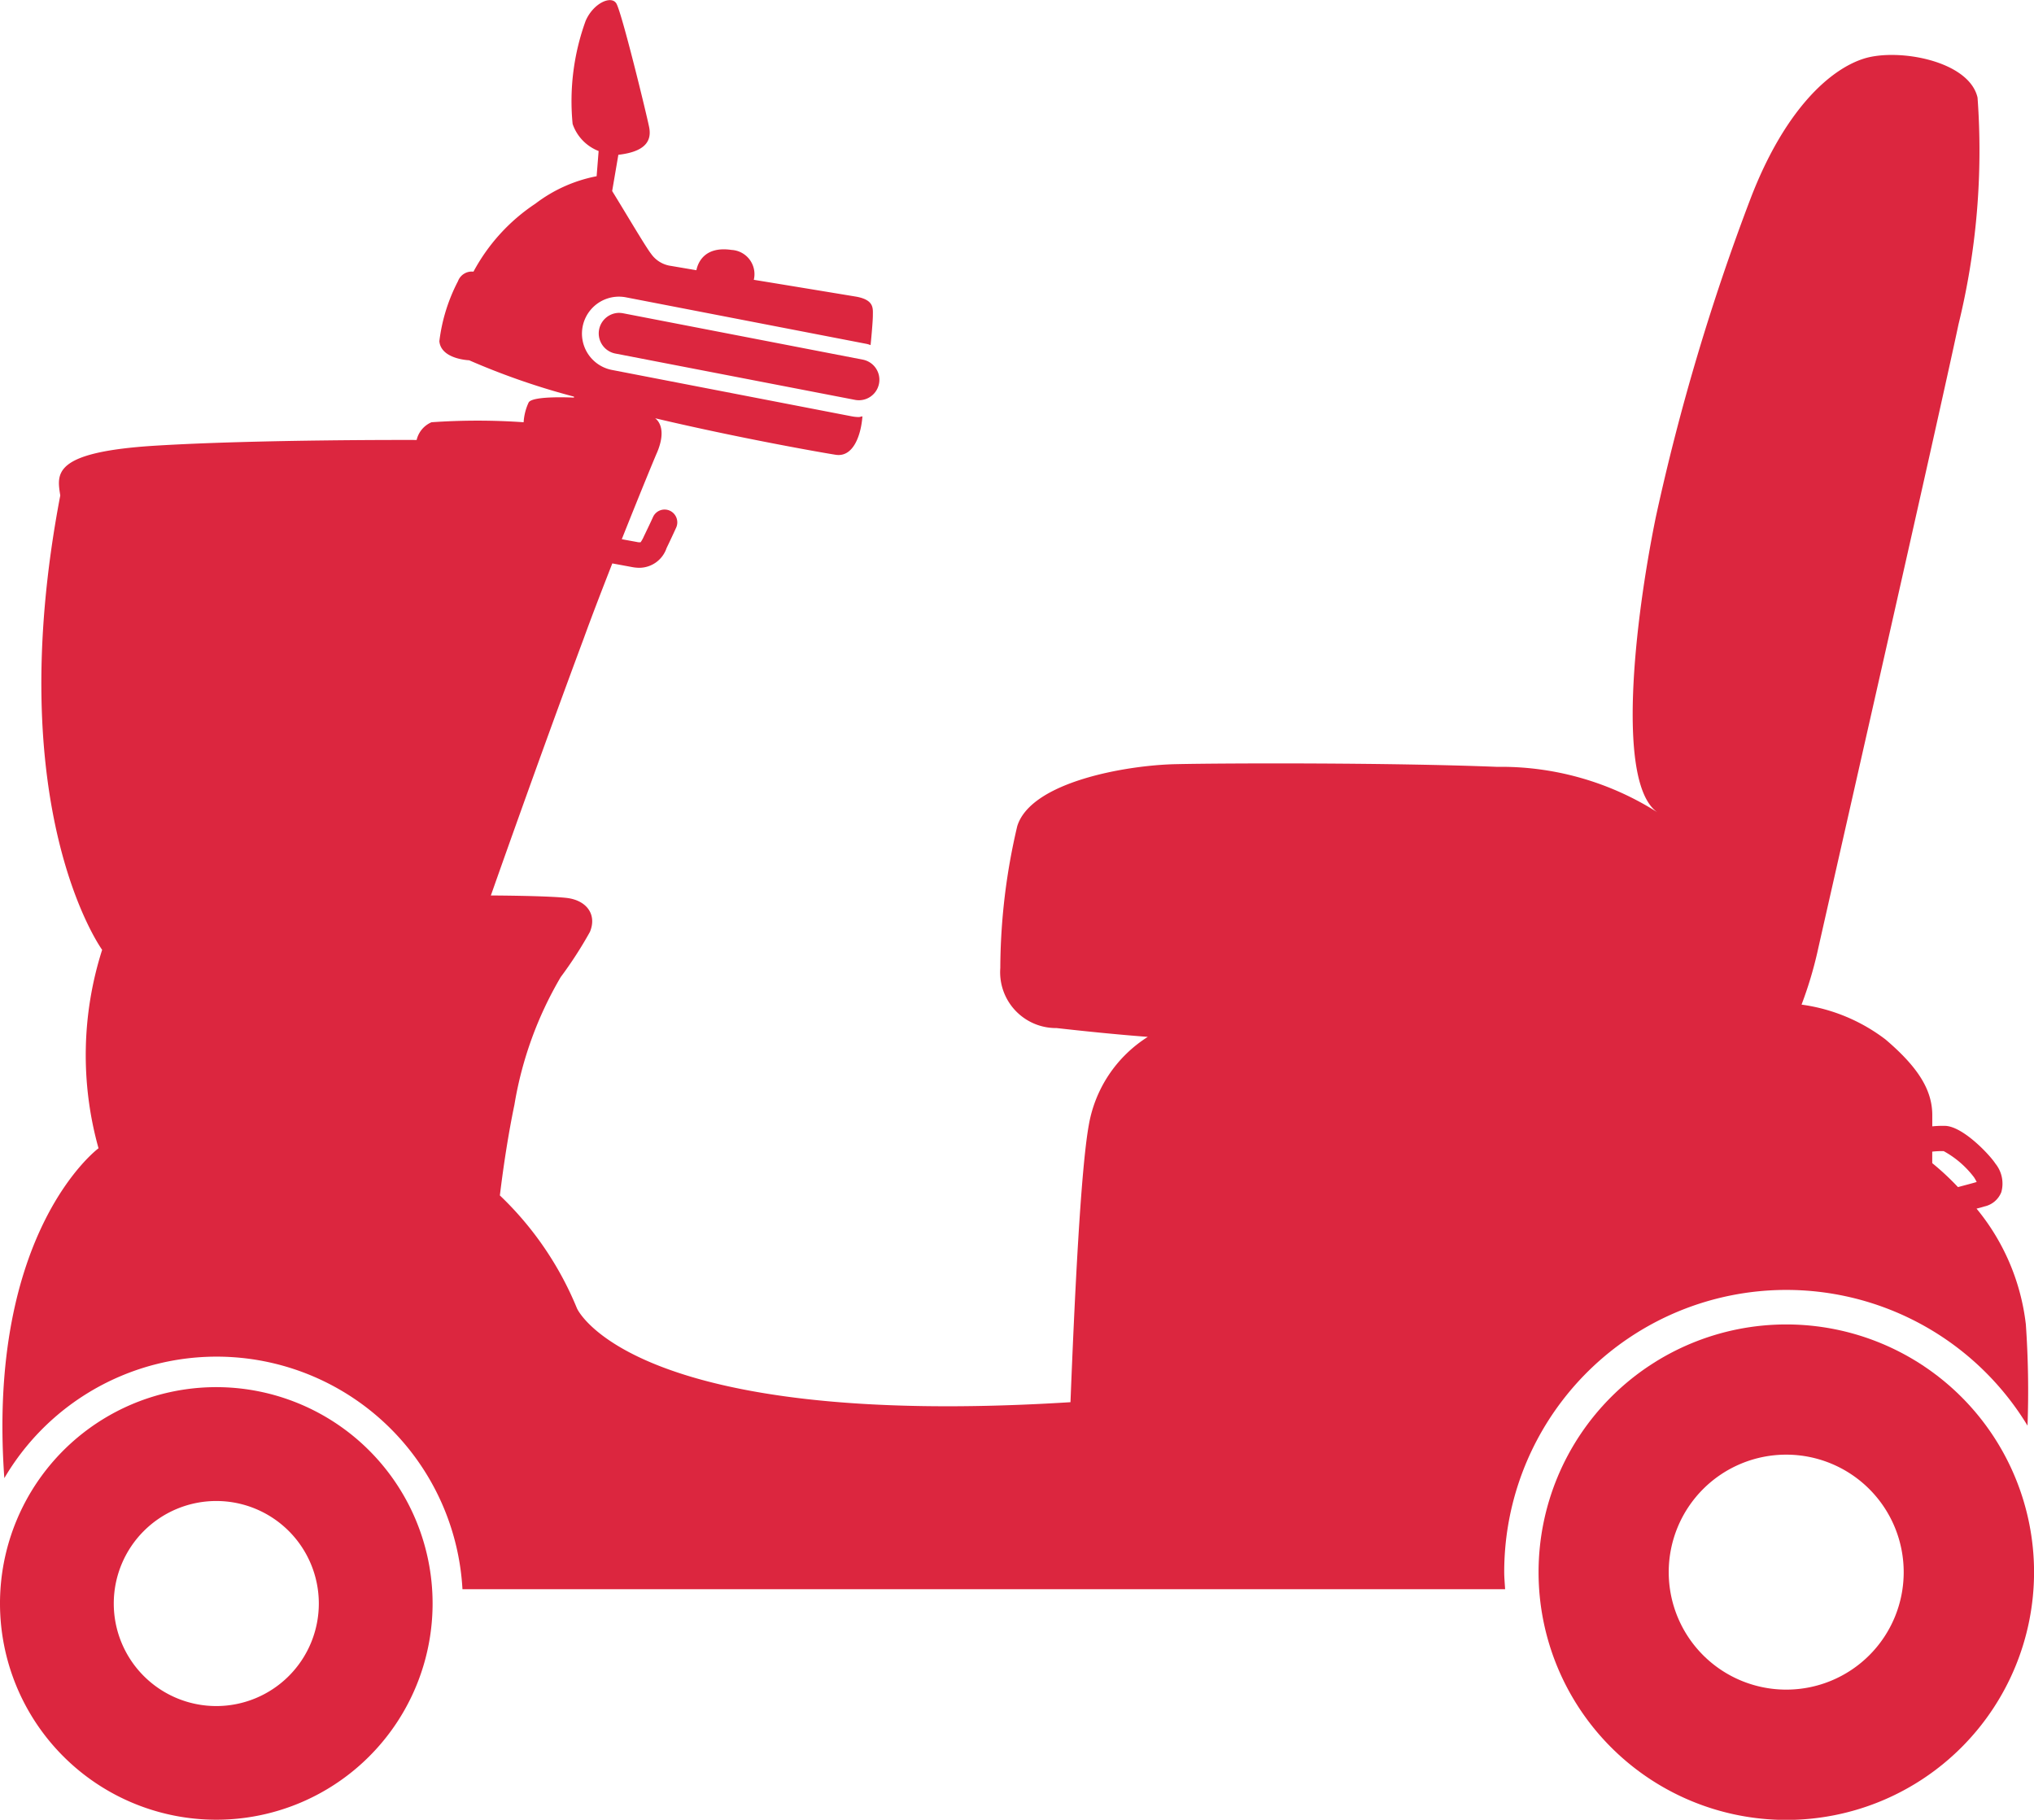 <svg xmlns="http://www.w3.org/2000/svg" width="42.693" height="38.197" viewBox="0 0 42.693 38.197">
  <g id="cart_logo" transform="translate(-137.643 -368.876)">
    <path id="パス_3415" data-name="パス 3415" d="M180.165,396.676a4.651,4.651,0,0,0-1.035-2.431c.062-.015.12-.031.167-.046a.493.493,0,0,0,.353-.3.667.667,0,0,0-.125-.6c-.115-.179-.669-.771-1.046-.791a2.153,2.153,0,0,0-.278.01v-.233c0-.506-.266-.982-.982-1.591a3.731,3.731,0,0,0-1.762-.731,8.274,8.274,0,0,0,.33-1.091c.179-.8,2.563-11.285,2.964-13.187a15.326,15.326,0,0,0,.4-4.761c-.178-.774-1.666-1.042-2.381-.819s-1.665,1.072-2.38,2.93a46.614,46.614,0,0,0-1.993,6.7c-.446,2.187-.833,5.58.031,6.189a6.114,6.114,0,0,0-3.363-.952c-2.26-.09-5.742-.079-6.756-.056s-3.024.367-3.314,1.3a13.157,13.157,0,0,0-.356,2.979,1.172,1.172,0,0,0,1.182,1.26c.541.061,1.251.135,1.914.185a2.741,2.741,0,0,0-1.239,1.854c-.171.947-.3,3.681-.384,5.814-9.242.579-10.358-1.968-10.358-1.968a6.871,6.871,0,0,0-1.619-2.372c.08-.654.18-1.3.306-1.906a7.79,7.79,0,0,1,.971-2.677,8.462,8.462,0,0,0,.613-.948c.152-.363-.067-.669-.5-.715s-1.579-.05-1.579-.05,1.009-2.871,1.949-5.394c.2-.552.409-1.085.6-1.576l.422.078a.849.849,0,0,0,.152.014.608.608,0,0,0,.566-.416c.061-.124.154-.325.2-.426a.27.27,0,0,0-.131-.356.266.266,0,0,0-.355.134c-.045.1-.136.29-.194.41a.662.662,0,0,1-.065.117.2.2,0,0,1-.079-.005l-.317-.058c.4-1.005.7-1.731.746-1.833.19-.462.029-.651-.046-.706,1.751.414,3.5.722,3.792.767.377.057.532-.433.559-.806-.026,0-.05.014-.074.014a.818.818,0,0,1-.149-.015l-5.035-.974a.776.776,0,1,1,.295-1.524l5.034.974a.5.5,0,0,1,.1.029c.021-.2.048-.52.048-.618,0-.151.034-.331-.354-.4-.206-.034-1.209-.2-2.145-.353a.509.509,0,0,0-.467-.627c-.542-.08-.7.238-.738.426l-.535-.091a.609.609,0,0,1-.418-.257c-.11-.138-.558-.9-.815-1.314l.13-.761c.59-.067.7-.31.646-.581s-.58-2.432-.691-2.6-.48,0-.641.368a4.937,4.937,0,0,0-.274,2.165.933.933,0,0,0,.546.569l-.042.529a3.074,3.074,0,0,0-1.285.576,3.954,3.954,0,0,0-1.3,1.427.309.309,0,0,0-.325.2,3.677,3.677,0,0,0-.391,1.26c.035.38.625.4.625.4a15.108,15.108,0,0,0,2.2.763v.021s-.861-.046-.95.1a1.134,1.134,0,0,0-.106.417,13.892,13.892,0,0,0-1.934,0,.538.538,0,0,0-.312.372s-3.287-.014-5.473.119-2.077.592-2.007,1.046c-1.259,6.6.879,9.537.879,9.537a7.263,7.263,0,0,0-.076,4.165s-2.35,1.735-1.977,6.924a5.168,5.168,0,0,1,9.616,2.332h21.885c-.007-.121-.019-.241-.019-.363A5.922,5.922,0,0,1,180.2,398.8,20.135,20.135,0,0,0,180.165,396.676ZM178.2,393.29v-.241a1.739,1.739,0,0,1,.24-.011,2.006,2.006,0,0,1,.636.548.885.885,0,0,1,.057.1c-.1.03-.251.069-.393.107A5.558,5.558,0,0,0,178.2,393.29Z" fill="#dc263f"/>
    <path id="パス_3416" data-name="パス 3416" d="M175.137,396.676a5.2,5.2,0,1,0,5.2,5.2A5.2,5.2,0,0,0,175.137,396.676Zm0,7.665a2.466,2.466,0,1,1,2.464-2.465A2.464,2.464,0,0,1,175.138,404.341Z" fill="#dc263f"/>
    <path id="パス_3417" data-name="パス 3417" d="M142.184,397.992a4.54,4.54,0,1,0,4.539,4.54A4.542,4.542,0,0,0,142.184,397.992Zm0,6.694a2.152,2.152,0,1,1,2.151-2.154A2.152,2.152,0,0,1,142.184,404.686Z" fill="#dc263f"/>
    <path id="パス_3418" data-name="パス 3418" d="M150.719,375.451a.628.628,0,0,0-.083-.008.431.431,0,0,0-.082.853l5.034.973a.43.43,0,0,0,.166-.844Z" fill="#dc263f"/>
  </g>
</svg>
